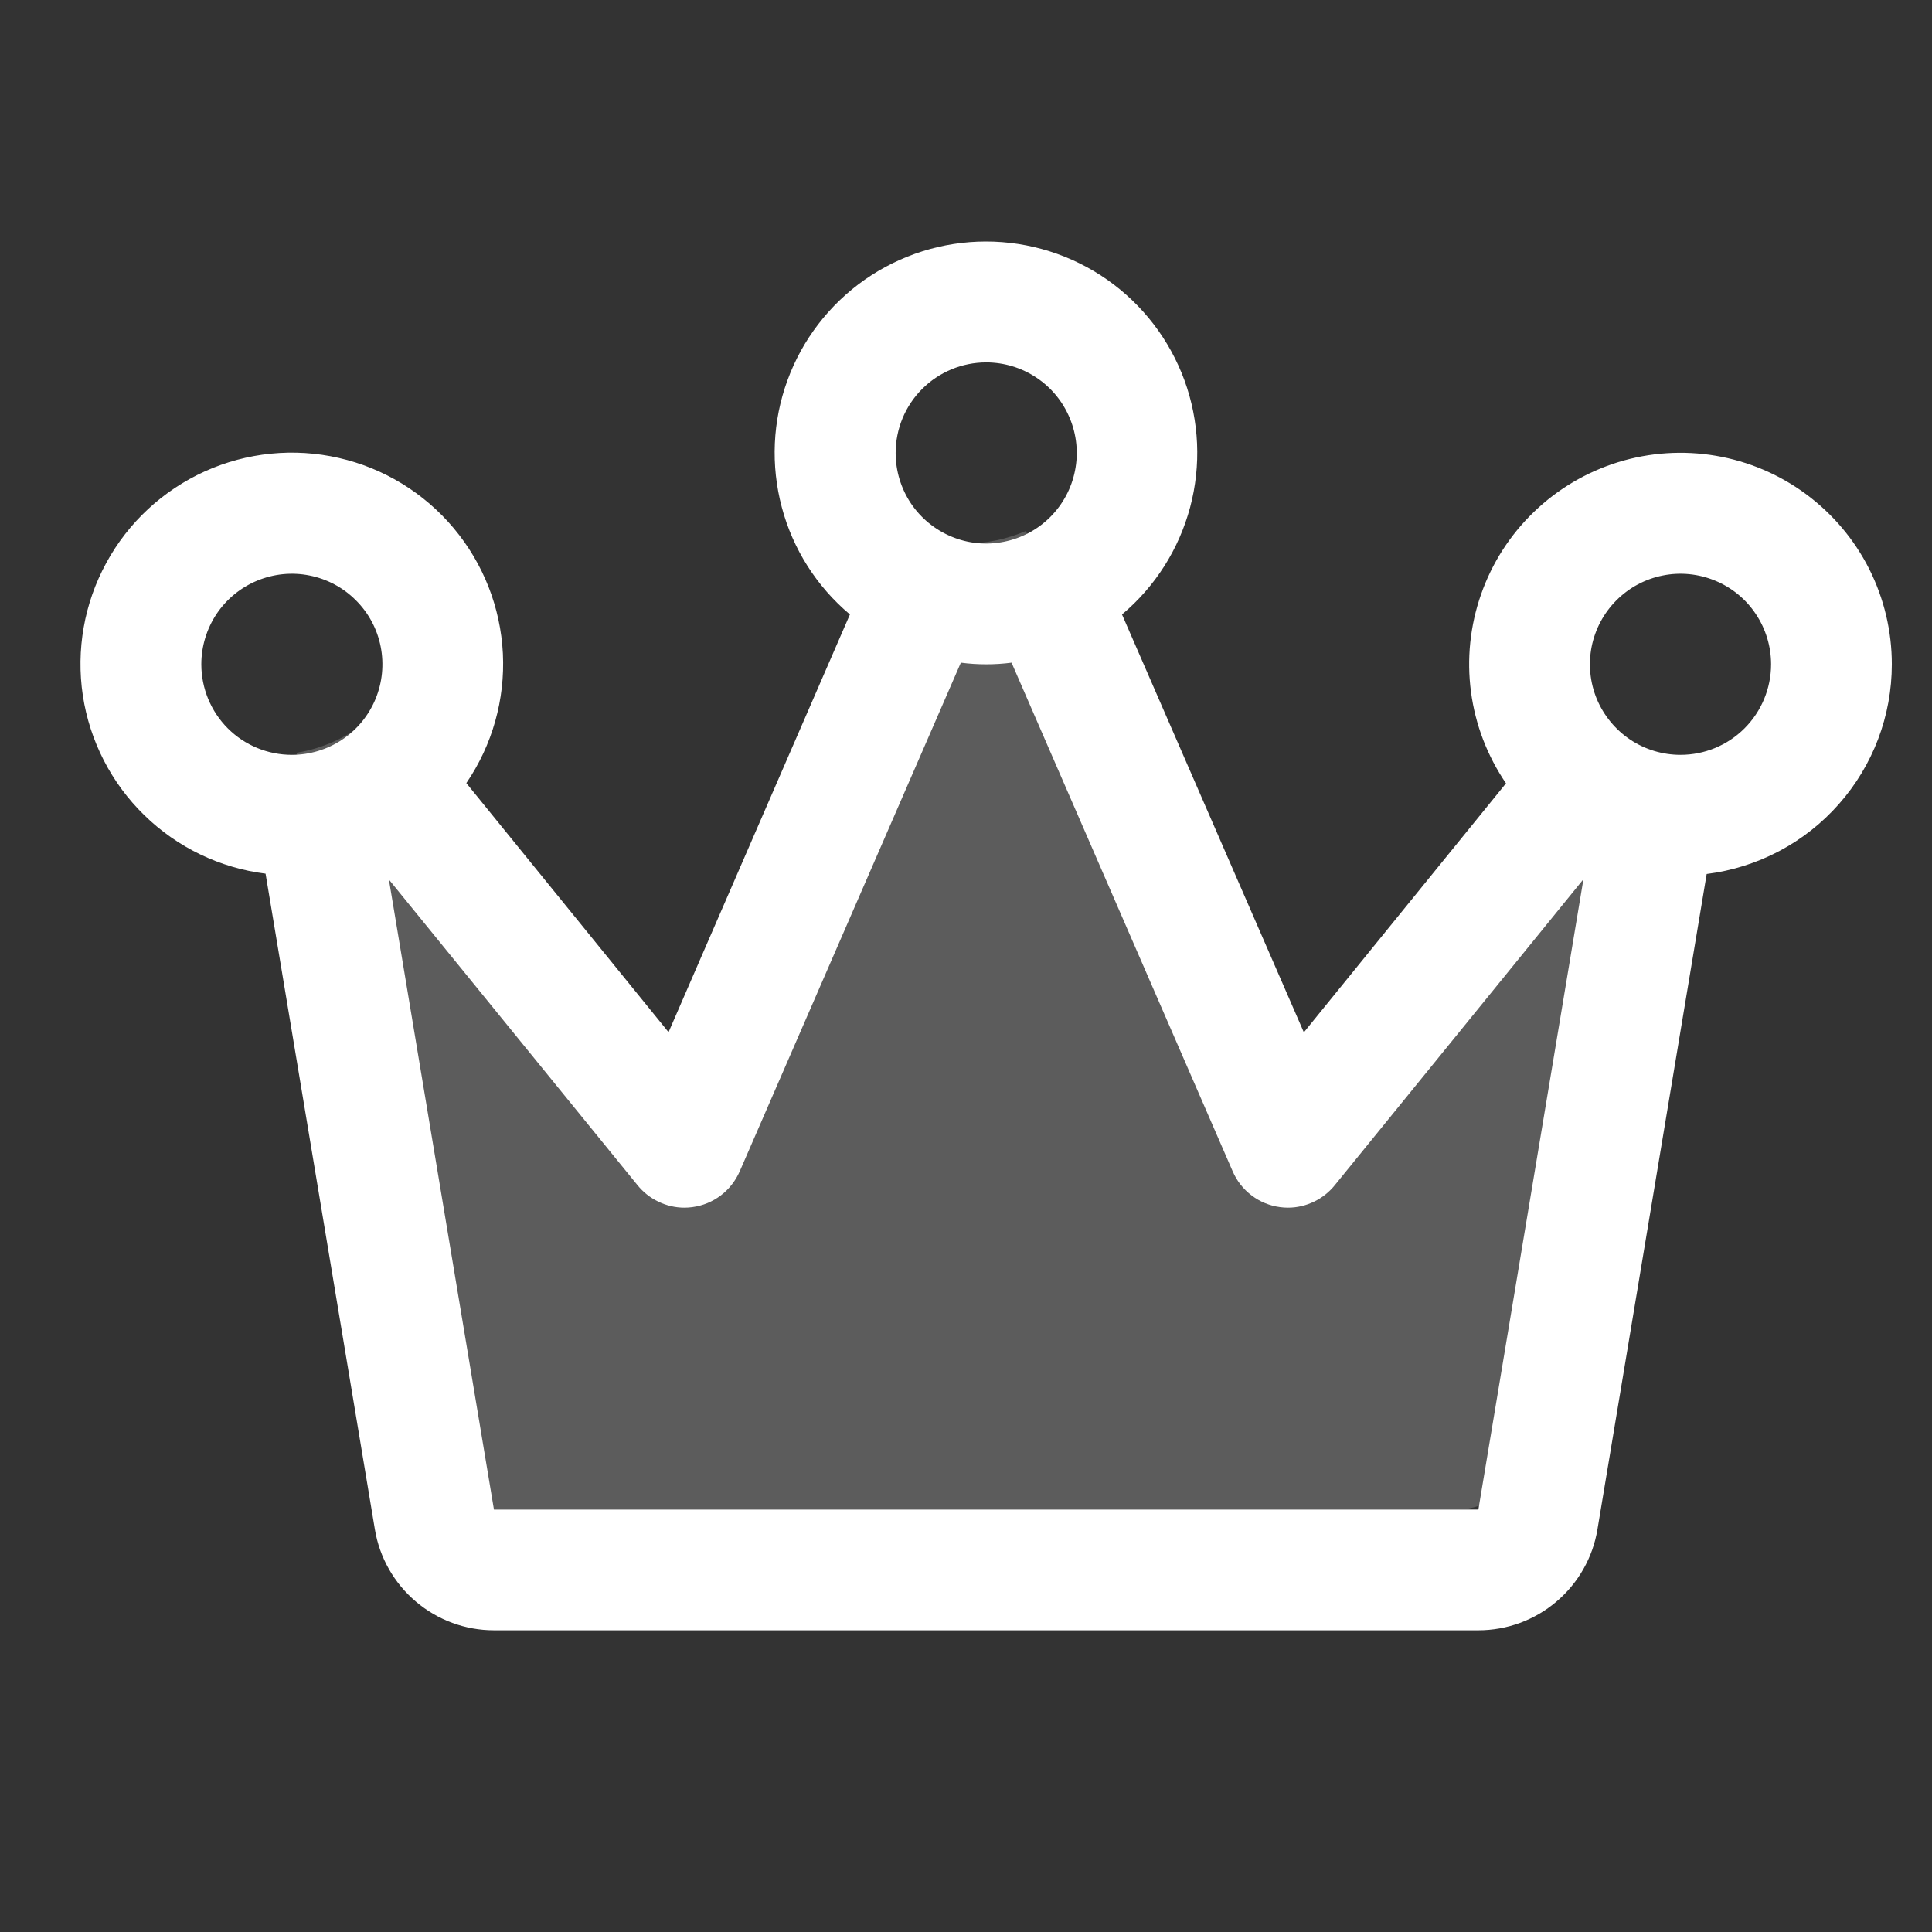<svg width="24" height="24" viewBox="0 0 24 24" fill="none" xmlns="http://www.w3.org/2000/svg">
<rect x="0" y="0" width="24" height="24" fill="#333333" stroke="none"/>
<g clip-path="url(#clip0_562_3214)">
<path opacity="0.2" d="M20.317 9.35L18.854 18.124C18.825 18.299 18.735 18.458 18.599 18.573C18.464 18.688 18.292 18.75 18.114 18.75H5.886C5.708 18.75 5.537 18.688 5.401 18.573C5.266 18.458 5.175 18.299 5.146 18.124L3.684 9.35H3.691C4.008 9.297 4.306 9.163 4.555 8.96L8.25 13.5L11.25 6.596C11.486 6.698 11.74 6.751 11.996 6.751C12.253 6.751 12.507 6.698 12.743 6.596L15.75 13.5L19.443 8.955C19.692 9.158 19.99 9.292 20.307 9.345L20.317 9.35Z" fill="white"/>
<path d="M23.501 8.252C23.501 7.841 23.405 7.436 23.22 7.068C23.035 6.701 22.766 6.383 22.435 6.138C22.105 5.894 21.721 5.731 21.316 5.662C20.911 5.593 20.495 5.62 20.102 5.741C19.709 5.863 19.35 6.074 19.054 6.36C18.758 6.645 18.533 6.996 18.398 7.384C18.262 7.772 18.219 8.187 18.273 8.594C18.327 9.002 18.476 9.391 18.708 9.731L16.197 12.824L13.938 7.633C14.35 7.287 14.645 6.822 14.784 6.302C14.923 5.781 14.898 5.231 14.714 4.725C14.529 4.22 14.194 3.783 13.753 3.474C13.312 3.166 12.786 3 12.248 3C11.71 3 11.184 3.166 10.743 3.474C10.302 3.783 9.966 4.22 9.782 4.725C9.597 5.231 9.573 5.781 9.712 6.302C9.85 6.822 10.146 7.287 10.558 7.633L8.305 12.822L5.793 9.728C6.116 9.255 6.275 8.69 6.247 8.118C6.218 7.546 6.004 7 5.636 6.561C5.269 6.123 4.768 5.816 4.21 5.689C3.652 5.561 3.067 5.62 2.546 5.855C2.024 6.091 1.593 6.49 1.32 6.993C1.046 7.495 0.944 8.074 1.029 8.64C1.115 9.205 1.383 9.728 1.793 10.127C2.202 10.527 2.732 10.782 3.299 10.853L4.657 18.999C4.715 19.349 4.896 19.667 5.167 19.896C5.438 20.126 5.781 20.252 6.136 20.252H18.365C18.72 20.252 19.064 20.126 19.334 19.896C19.605 19.667 19.786 19.349 19.844 18.999L21.201 10.857C21.836 10.777 22.42 10.469 22.843 9.989C23.267 9.51 23.501 8.892 23.501 8.252ZM12.251 4.502C12.473 4.502 12.691 4.568 12.876 4.692C13.061 4.815 13.205 4.991 13.29 5.197C13.375 5.402 13.398 5.628 13.354 5.847C13.311 6.065 13.204 6.265 13.046 6.423C12.889 6.58 12.688 6.687 12.47 6.73C12.252 6.774 12.026 6.752 11.82 6.666C11.615 6.581 11.439 6.437 11.315 6.252C11.192 6.067 11.126 5.85 11.126 5.627C11.126 5.329 11.244 5.043 11.455 4.832C11.666 4.621 11.952 4.502 12.251 4.502ZM2.501 8.252C2.501 8.03 2.567 7.812 2.69 7.627C2.814 7.442 2.99 7.298 3.195 7.213C3.401 7.128 3.627 7.105 3.845 7.149C4.063 7.192 4.264 7.299 4.421 7.457C4.579 7.614 4.686 7.814 4.729 8.033C4.772 8.251 4.75 8.477 4.665 8.683C4.58 8.888 4.436 9.064 4.251 9.188C4.066 9.311 3.848 9.377 3.626 9.377C3.327 9.377 3.041 9.259 2.83 9.048C2.619 8.837 2.501 8.55 2.501 8.252ZM18.365 18.752H6.136L4.831 10.926L7.918 14.721C7.988 14.808 8.077 14.879 8.178 14.927C8.278 14.976 8.389 15.002 8.501 15.002C8.535 15.002 8.568 15 8.602 14.995C8.73 14.978 8.851 14.928 8.954 14.85C9.056 14.773 9.137 14.669 9.189 14.551L11.936 8.232C12.145 8.259 12.357 8.259 12.566 8.232L15.313 14.551C15.364 14.669 15.445 14.773 15.548 14.85C15.65 14.928 15.772 14.978 15.899 14.995C15.933 15 15.967 15.002 16.001 15.002C16.113 15.002 16.223 14.976 16.324 14.927C16.424 14.879 16.513 14.808 16.583 14.721L19.67 10.922L18.365 18.752ZM20.876 9.377C20.653 9.377 20.436 9.311 20.251 9.188C20.066 9.064 19.922 8.888 19.836 8.683C19.751 8.477 19.729 8.251 19.772 8.033C19.816 7.814 19.923 7.614 20.08 7.457C20.238 7.299 20.438 7.192 20.656 7.149C20.874 7.105 21.101 7.128 21.306 7.213C21.512 7.298 21.688 7.442 21.811 7.627C21.935 7.812 22.001 8.03 22.001 8.252C22.001 8.55 21.882 8.837 21.671 9.048C21.46 9.259 21.174 9.377 20.876 9.377Z" fill="white"/>
</g>
<defs>
<clipPath id="clip0_562_3214">
<rect width="24" height="24" fill="white"/>
</clipPath>
</defs>
</svg>
